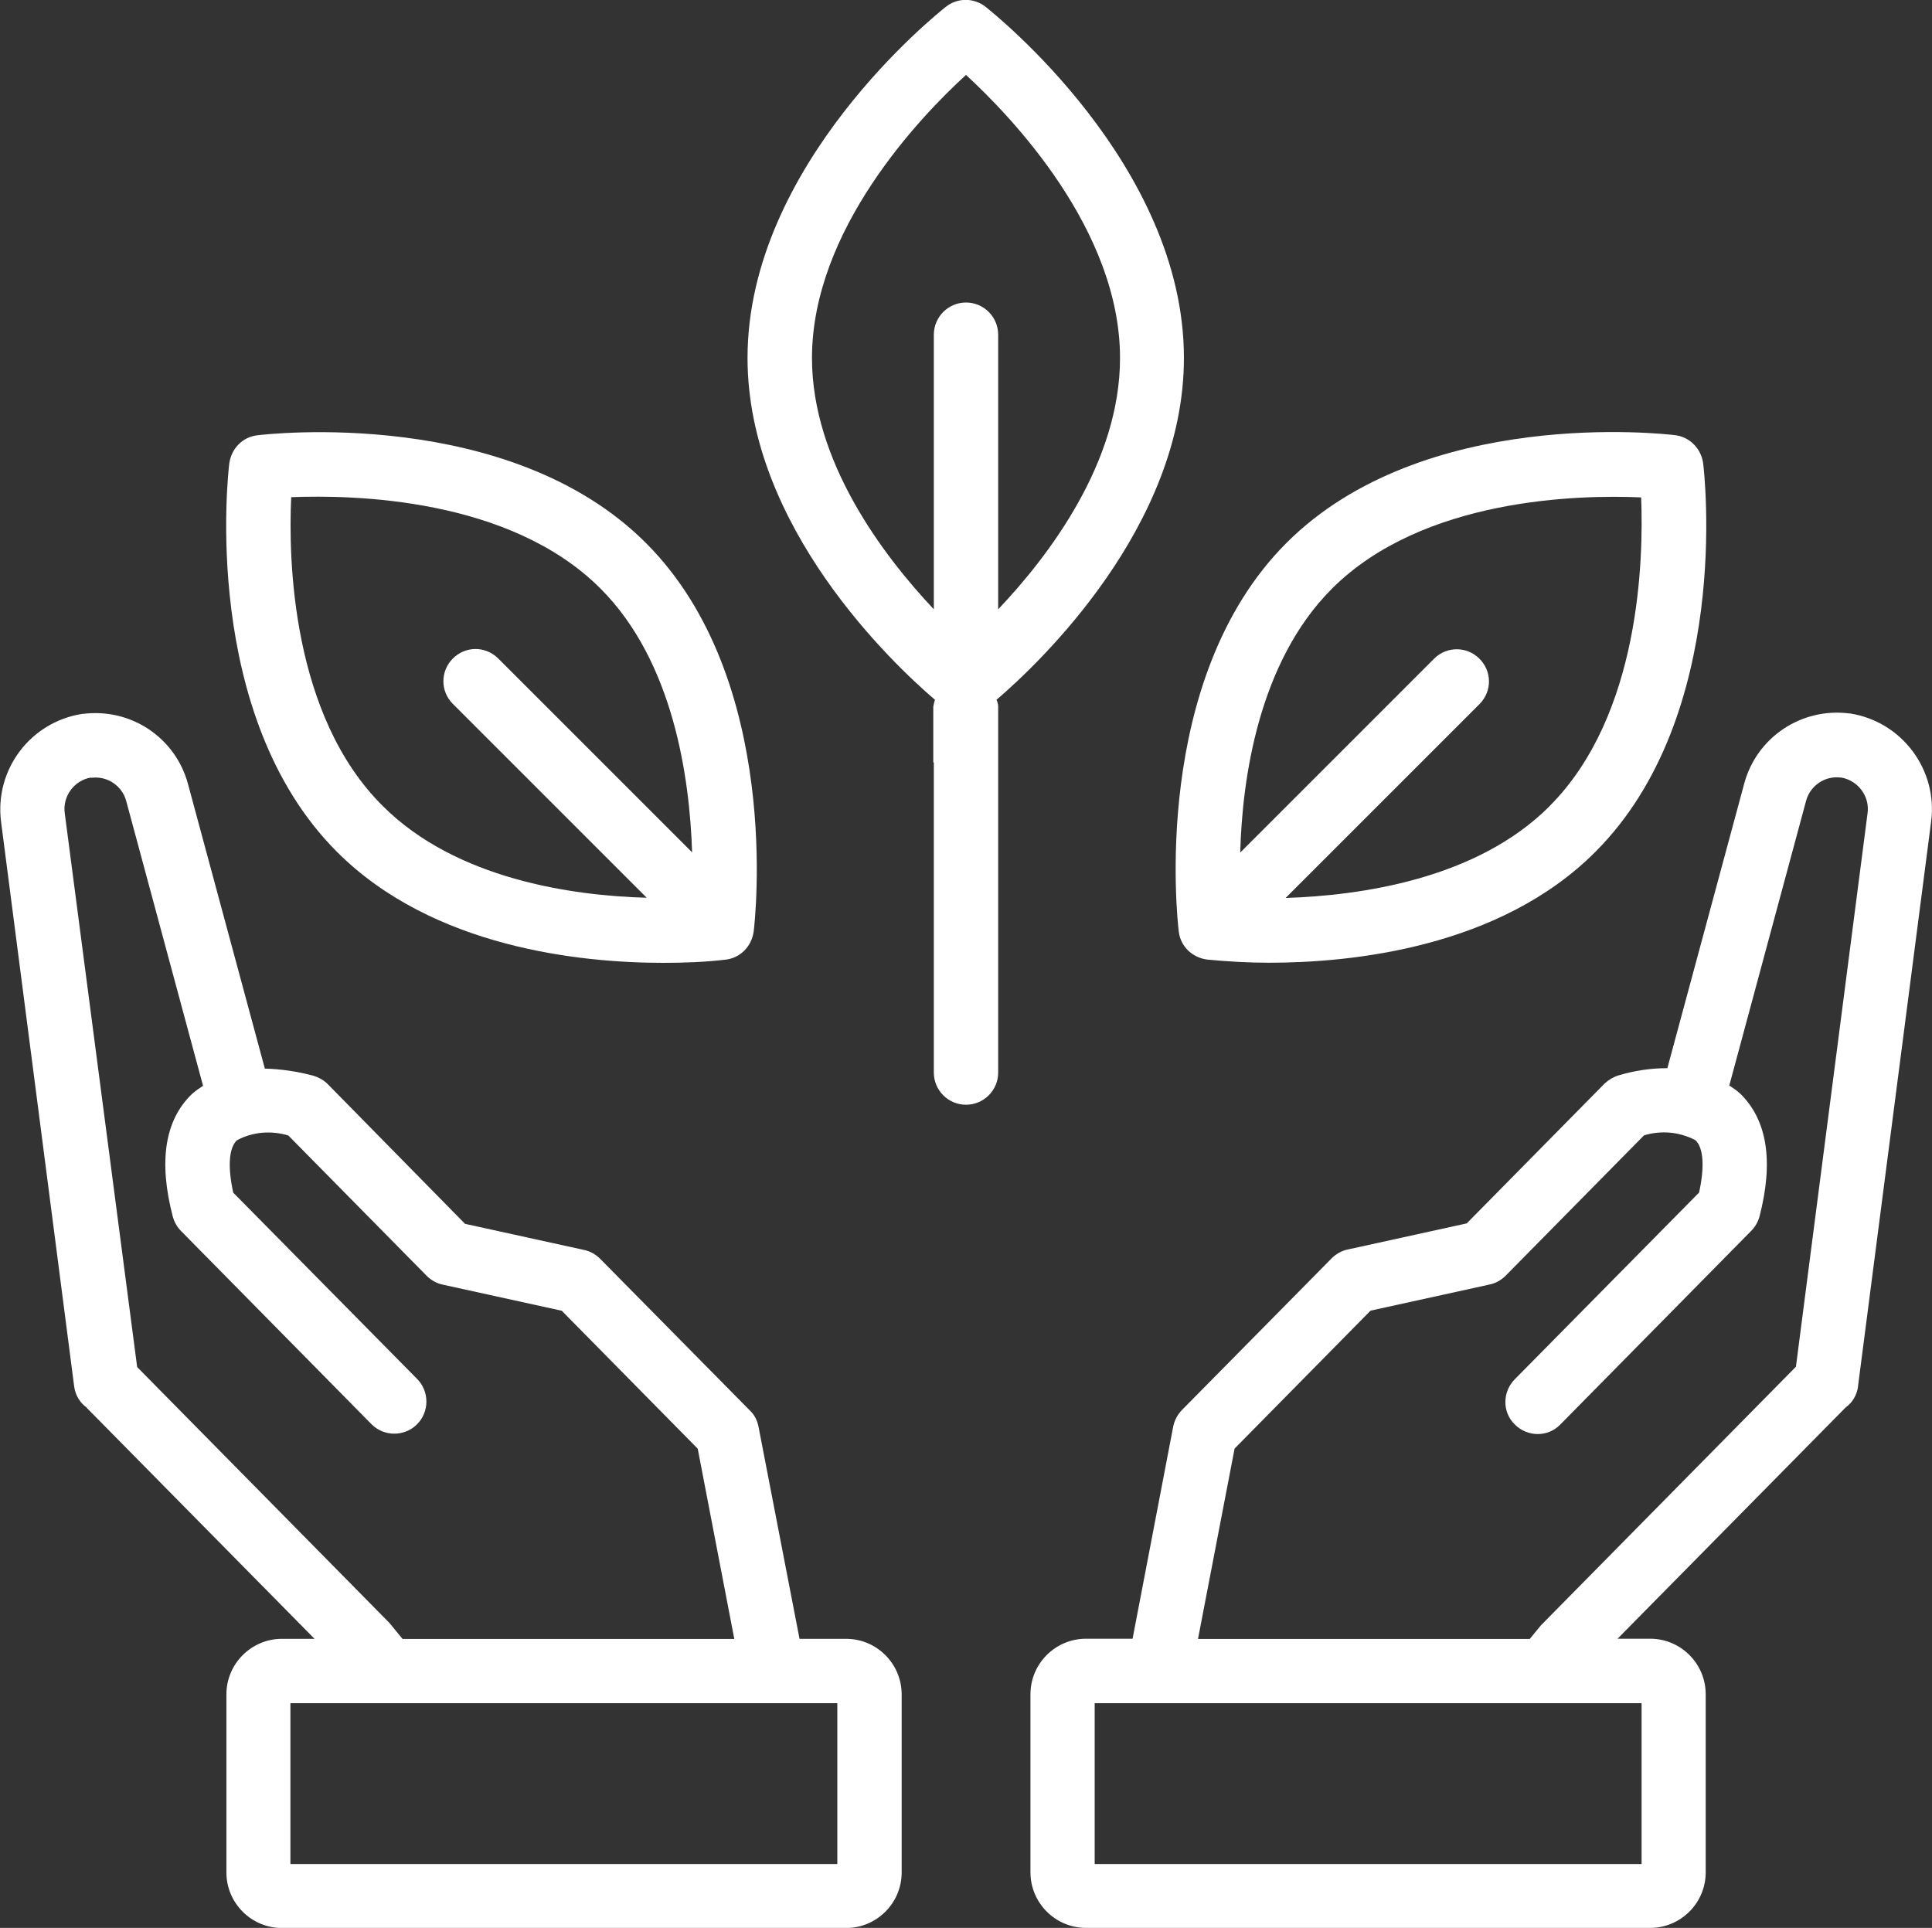 <svg xmlns="http://www.w3.org/2000/svg" id="b" width="175.36" height="175" viewBox="0 0 175.36 175"><rect x="0" y="0" width="175.36" height="175" fill="#333333" stroke="none"/><g id="c"><g id="d"><path d="m168.64,125.87l6.64-51.29c.62-4.71-2.66-9.09-7.37-9.82h-.07c-4.31-.55-8.4,2.15-9.53,6.39l-6.97,25.81c-1.5,0-2.99.22-4.45.66-.47.15-.88.4-1.24.73l-12.52,12.7-10.8,2.37c-.55.11-1.06.4-1.46.8l-13.58,13.76c-.4.4-.69.95-.8,1.5l-3.69,19.27h-4.23c-2.77,0-5.04,2.26-5.04,5.04v16.17c0,2.77,2.26,5.04,5.04,5.04h51.21c2.77,0,5.04-2.26,5.04-5.04v-16.17c0-2.77-2.26-5.04-5.04-5.04h-2.96l20.7-20.99c.62-.44,1.02-1.13,1.13-1.9Zm-19.64,43.33h-49.64v-14.6h49.64v14.6Zm-40.26-20.44l3.32-17.27,12.34-12.52,10.8-2.37c.55-.11,1.06-.4,1.46-.8l12.56-12.74c1.53-.47,3.21-.33,4.67.44.73.69.84,2.41.33,4.75l-16.72,16.94c-1.13,1.13-1.17,2.99,0,4.12,1.13,1.13,2.99,1.17,4.12,0l.04-.04,17.27-17.52c.37-.37.62-.8.77-1.31,1.31-5.04.69-8.8-1.75-11.17-.29-.26-.62-.51-.99-.73l6.97-25.84c.37-1.39,1.72-2.3,3.14-2.12h.07c1.53.29,2.59,1.72,2.37,3.25l-6.5,50.23-23.14,23.47-1.02,1.24h-30.11Z" fill="#fff"></path><path d="m7.85,127.77l20.7,20.99h-2.96c-2.77,0-5.04,2.26-5.04,5.04v16.17c0,2.77,2.26,5.04,5.04,5.04h51.21c2.77,0,5.04-2.26,5.04-5.04v-16.17c0-2.77-2.26-5.04-5.04-5.04h-4.23l-3.72-19.24c-.11-.58-.37-1.1-.8-1.5l-13.58-13.76c-.4-.4-.91-.69-1.46-.8l-10.8-2.37-12.48-12.7c-.33-.33-.77-.58-1.24-.73-1.46-.4-2.96-.62-4.45-.66l-6.97-25.81c-1.13-4.23-5.18-6.94-9.53-6.39h-.07c-4.71.73-7.99,5.07-7.37,9.82l6.64,51.29c.11.73.51,1.42,1.13,1.86Zm68.15,41.43H26.36v-14.6h49.64v14.6ZM8.25,70.6h.07c1.42-.18,2.77.73,3.14,2.12l6.97,25.84c-.33.22-.66.44-.99.73-2.48,2.37-3.07,6.13-1.75,11.17.15.51.4.95.77,1.31l17.27,17.52c1.13,1.13,2.99,1.13,4.12,0,1.13-1.13,1.13-2.96.04-4.09l-16.72-16.94c-.51-2.34-.4-4.05.33-4.75,1.42-.77,3.1-.91,4.67-.44l12.56,12.74c.4.4.91.69,1.46.8l10.8,2.37,12.34,12.52,3.32,17.27h-30.11l-1.2-1.46-22.89-23.22-6.57-50.26c-.22-1.53.84-2.99,2.37-3.25Z" fill="#fff"></path><path d="m152.03,39.5c-.91-.11-22.85-2.63-35.26,9.78-12.41,12.41-9.89,34.35-9.78,35.26.15,1.35,1.2,2.37,2.56,2.56,1.86.18,3.76.29,5.62.29,7.52,0,20.95-1.35,29.64-10.07,12.41-12.41,9.89-34.35,9.78-35.26-.18-1.35-1.24-2.41-2.56-2.56Zm-11.39,33.69c-6.64,6.64-17.19,8.1-23.95,8.32l17.63-17.63c1.13-1.17,1.1-2.99-.07-4.12-1.13-1.1-2.92-1.1-4.05,0l-17.63,17.63c.18-6.75,1.68-17.3,8.32-23.95,8.25-8.25,22.45-8.54,28.07-8.29.22,5.58-.07,19.78-8.32,28.03Z" fill="#fff"></path><path d="m60.23,87.4c1.86,0,3.76-.07,5.62-.29,1.35-.15,2.37-1.2,2.56-2.56.11-.91,2.63-22.85-9.78-35.26-12.41-12.41-34.35-9.89-35.26-9.78-1.35.15-2.37,1.2-2.56,2.56-.11.91-2.63,22.85,9.78,35.26,8.69,8.69,22.08,10.07,29.64,10.07ZM26.43,45.13c5.62-.22,19.82.04,28.07,8.29,6.64,6.64,8.1,17.19,8.32,23.95l-17.63-17.63c-1.17-1.13-2.99-1.1-4.12.07-1.1,1.13-1.1,2.92,0,4.05l17.63,17.63c-6.75-.18-17.3-1.68-23.95-8.32-8.29-8.21-8.58-22.41-8.32-28.03h0Z" fill="#fff"></path><path d="m84.76,69.22v28.14c0,1.61,1.31,2.92,2.92,2.92s2.92-1.31,2.92-2.92v-33.22c0-.22-.07-.44-.15-.62,3.8-3.25,17.01-15.7,17.01-31.03,0-17.56-17.27-31.28-18-31.87-1.06-.84-2.56-.84-3.61,0-.73.58-18,14.31-18,31.87,0,15.33,13.21,27.78,17.01,31.03-.07.22-.11.4-.15.62v5.07h.04Zm-11.06-36.72c0-11.64,9.82-21.9,13.98-25.7,4.12,3.8,13.98,14.05,13.98,25.7,0,9.42-6.39,17.89-11.06,22.81v-24.93c0-1.61-1.31-2.92-2.92-2.92s-2.92,1.31-2.92,2.92v24.93c-4.64-4.93-11.06-13.43-11.06-22.81Z" fill="#fff"></path></g></g></svg>